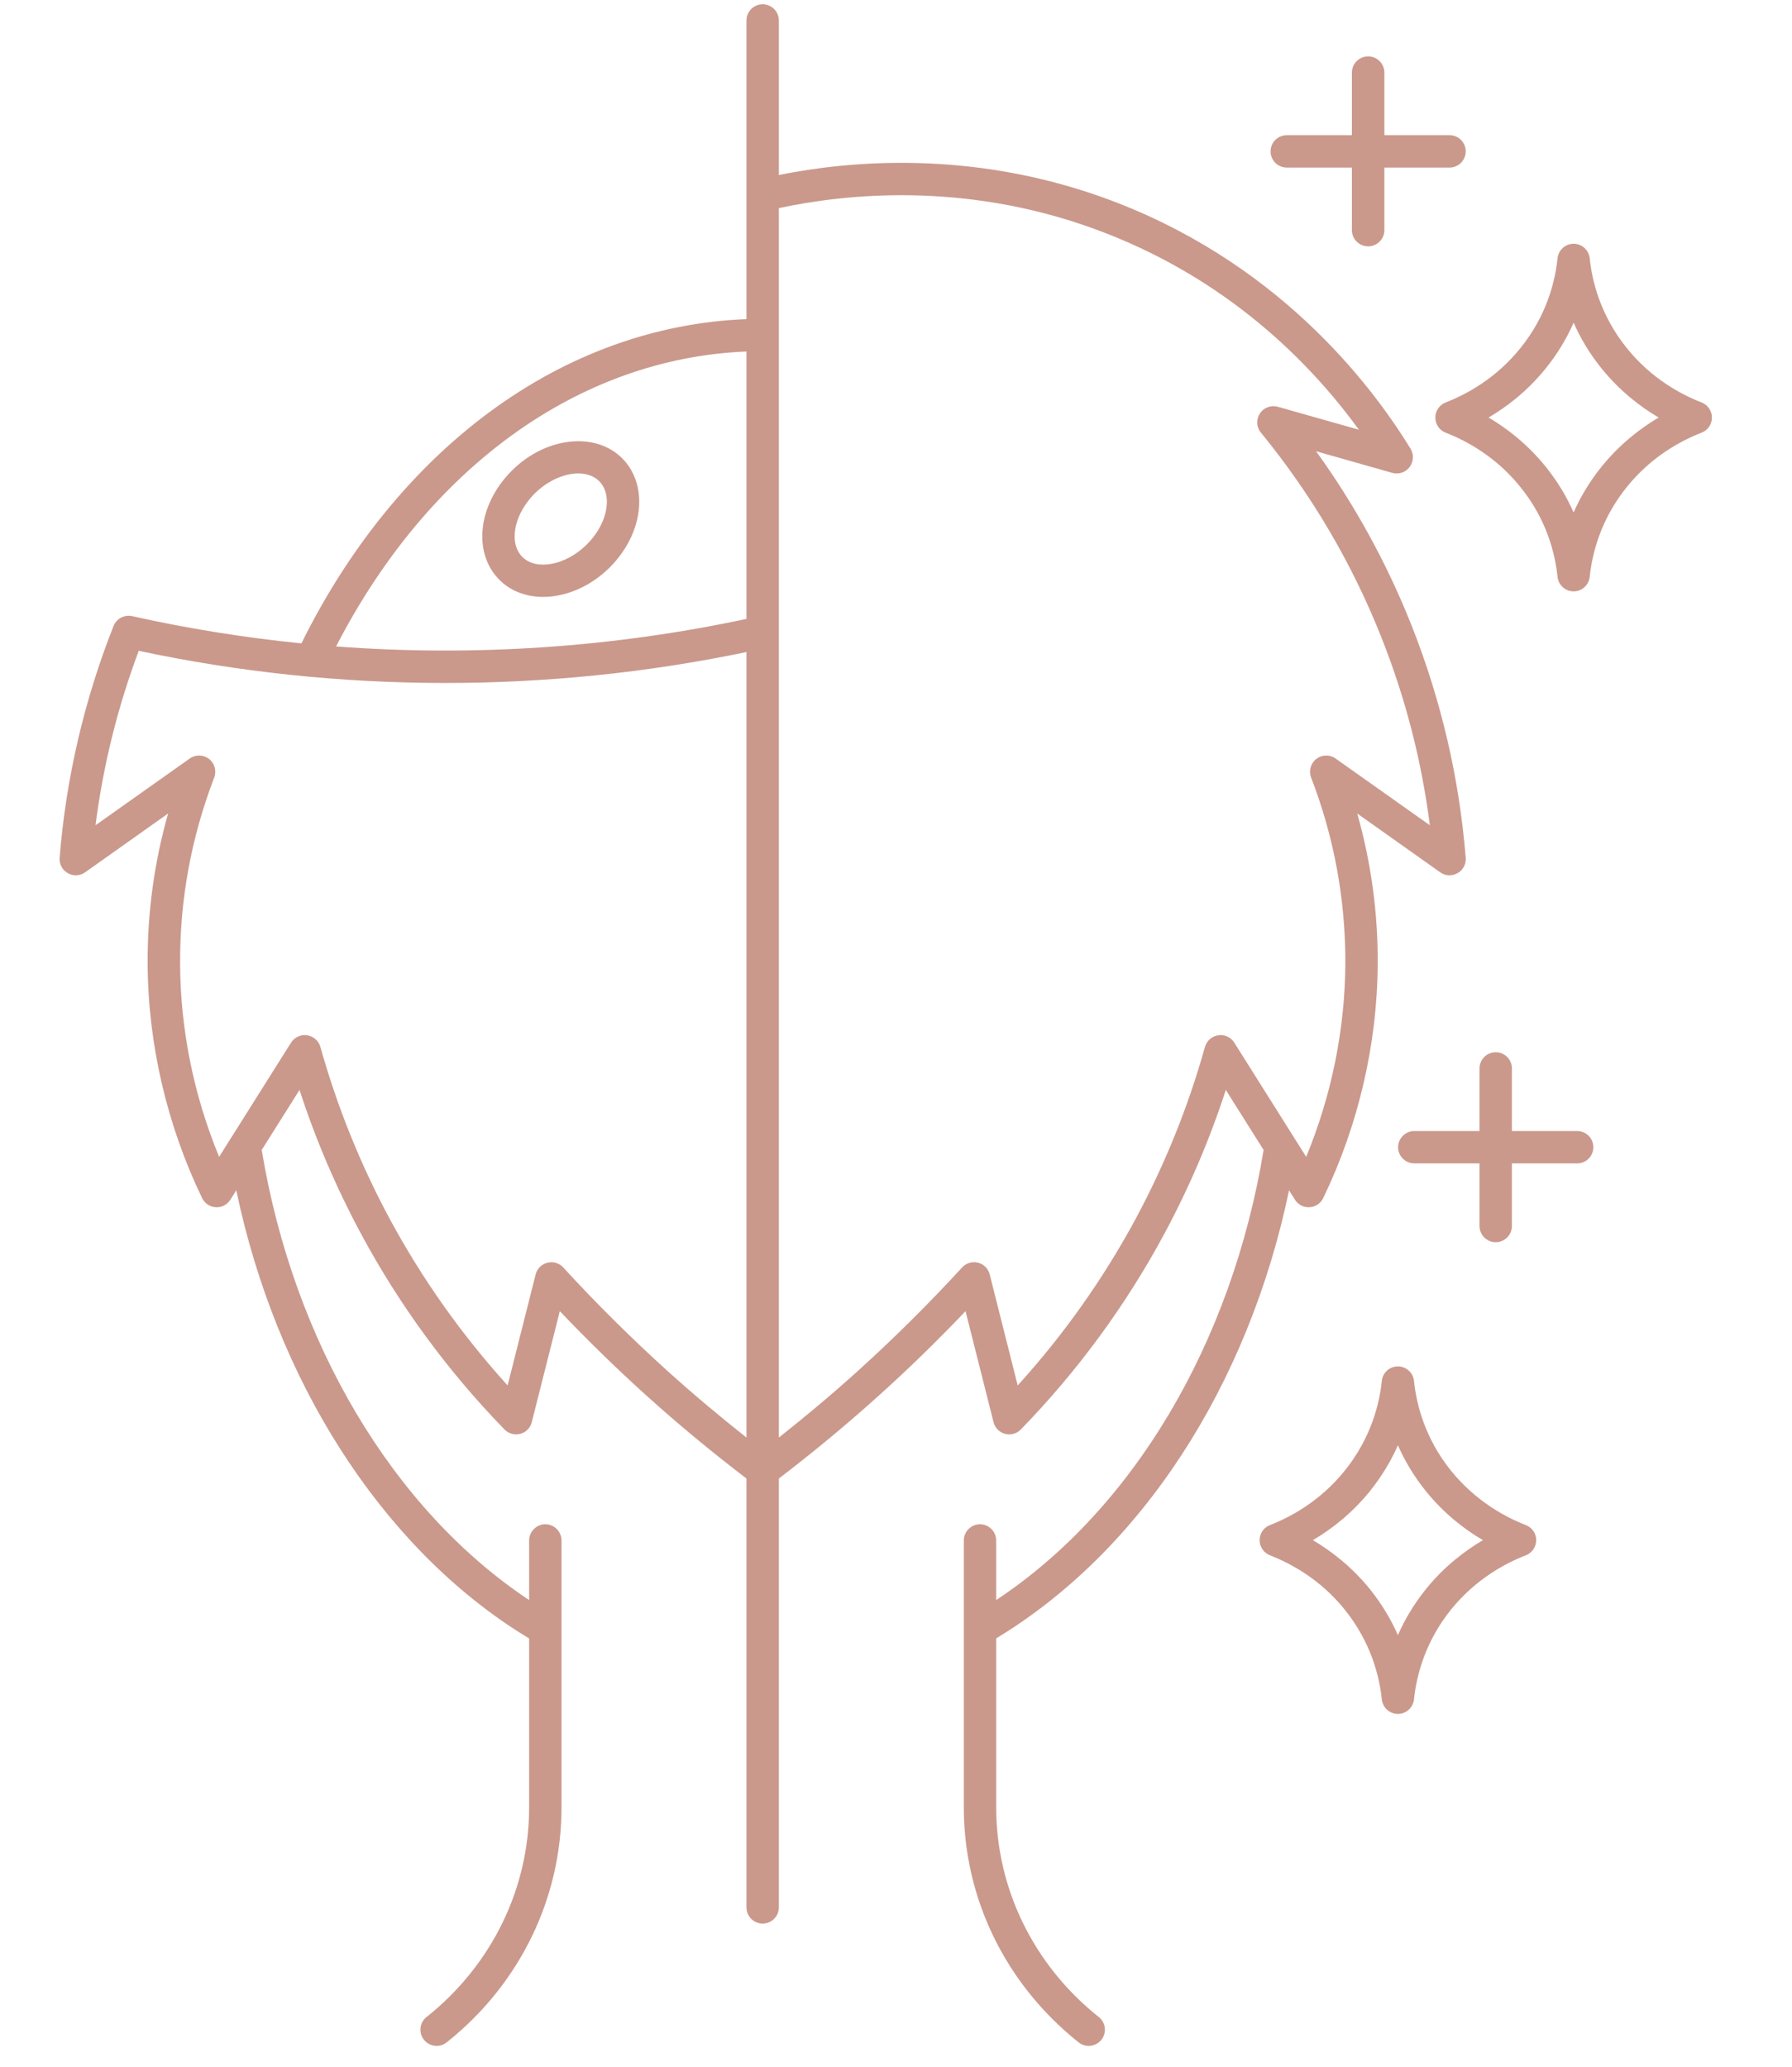 <svg version="1.2" preserveAspectRatio="xMidYMid meet" height="113" viewBox="0 0 73.5 84.75" zoomAndPan="magnify" width="98" xmlns:xlink="http://www.w3.org/1999/xlink" xmlns="http://www.w3.org/2000/svg"><defs><clipPath id="c552dfc8ad"><path d="M 2.426 0.164 L 70.215 0.164 L 70.215 84 L 2.426 84 Z M 2.426 0.164"></path></clipPath></defs><g id="f3b31b3b4a"><g clip-path="url(#c552dfc8ad)" clip-rule="nonzero"><path d="M 4.656 25.672 C 3.453 28.715 2.707 31.914 2.445 35.176 C 2.426 35.434 2.555 35.68 2.781 35.805 C 3.004 35.934 3.281 35.922 3.492 35.77 L 6.895 33.359 C 6.324 35.371 6.043 37.438 6.055 39.531 C 6.074 42.82 6.848 46.141 8.289 49.129 C 8.395 49.348 8.609 49.492 8.852 49.504 C 9.094 49.52 9.32 49.398 9.449 49.195 L 9.691 48.809 C 11.324 56.594 15.57 63.277 21.266 66.918 C 21.41 67.008 21.555 67.098 21.703 67.188 L 21.703 74.109 C 21.703 77.426 20.184 80.551 17.535 82.68 L 17.492 82.711 C 17.207 82.941 17.16 83.359 17.391 83.648 C 17.523 83.809 17.715 83.895 17.91 83.895 C 18.055 83.895 18.203 83.848 18.324 83.746 L 18.371 83.711 C 21.332 81.332 23.031 77.832 23.031 74.109 L 23.031 63.172 C 23.031 62.805 22.734 62.504 22.367 62.504 C 22 62.504 21.703 62.805 21.703 63.172 L 21.703 65.613 C 16.117 61.906 12.039 55.051 10.734 47.156 L 12.285 44.695 C 12.945 46.73 13.793 48.707 14.805 50.59 C 16.379 53.516 18.359 56.219 20.691 58.617 C 20.859 58.789 21.105 58.859 21.34 58.797 C 21.574 58.734 21.754 58.551 21.812 58.316 L 22.961 53.766 C 24.094 54.957 25.281 56.113 26.5 57.215 C 27.82 58.406 29.203 59.551 30.617 60.629 L 30.617 78.215 C 30.617 78.582 30.914 78.879 31.281 78.879 C 31.648 78.879 31.945 78.582 31.945 78.215 L 31.945 60.629 C 33.359 59.551 34.742 58.402 36.059 57.215 C 37.281 56.117 38.469 54.957 39.602 53.766 L 40.75 58.316 C 40.809 58.551 40.988 58.734 41.223 58.797 C 41.453 58.859 41.703 58.789 41.871 58.617 C 44.203 56.219 46.184 53.516 47.758 50.59 C 48.77 48.707 49.617 46.73 50.277 44.695 L 51.828 47.156 C 50.516 55.109 46.461 61.902 40.859 65.613 L 40.859 63.172 C 40.859 62.805 40.562 62.504 40.195 62.504 C 39.828 62.504 39.531 62.805 39.531 63.172 L 39.531 74.109 C 39.531 77.832 41.23 81.332 44.191 83.711 L 44.238 83.746 C 44.359 83.848 44.508 83.895 44.652 83.895 C 44.848 83.895 45.039 83.809 45.172 83.648 C 45.402 83.359 45.355 82.941 45.07 82.711 L 45.023 82.676 C 42.379 80.551 40.859 77.426 40.859 74.109 L 40.859 67.184 C 46.793 63.598 51.195 56.84 52.871 48.812 L 53.113 49.195 C 53.242 49.398 53.469 49.52 53.711 49.504 C 53.953 49.492 54.168 49.348 54.273 49.129 C 55.715 46.141 56.488 42.82 56.508 39.531 C 56.52 37.438 56.238 35.371 55.668 33.359 L 59.07 35.77 C 59.281 35.922 59.559 35.934 59.781 35.805 C 60.008 35.68 60.137 35.434 60.117 35.176 C 59.855 31.914 59.109 28.715 57.906 25.672 C 56.898 23.125 55.582 20.723 53.98 18.504 L 57.105 19.391 C 57.367 19.465 57.652 19.371 57.816 19.152 C 57.98 18.934 57.996 18.637 57.855 18.402 C 56.164 15.641 52.273 10.621 45.23 8.094 C 39.789 6.145 34.832 6.594 31.945 7.176 L 31.945 0.84 C 31.945 0.473 31.648 0.176 31.281 0.176 C 30.914 0.176 30.617 0.473 30.617 0.84 L 30.617 13.086 C 26.914 13.227 23.293 14.527 20.102 16.879 C 16.961 19.191 14.293 22.473 12.363 26.383 C 10.027 26.148 7.707 25.777 5.422 25.266 C 5.102 25.195 4.777 25.367 4.656 25.672 Z M 44.781 9.348 C 50.324 11.336 53.801 14.953 55.734 17.621 L 52.41 16.68 C 52.133 16.602 51.836 16.711 51.676 16.953 C 51.516 17.195 51.531 17.516 51.715 17.738 C 53.797 20.281 55.465 23.117 56.668 26.16 C 57.648 28.633 58.312 31.211 58.645 33.84 L 54.781 31.105 C 54.543 30.934 54.223 30.941 53.988 31.121 C 53.758 31.301 53.672 31.613 53.777 31.887 C 54.723 34.34 55.191 36.91 55.18 39.523 C 55.164 42.215 54.613 44.926 53.574 47.438 L 50.625 42.754 C 50.484 42.531 50.227 42.414 49.969 42.453 C 49.707 42.488 49.496 42.676 49.422 42.93 C 48.742 45.367 47.785 47.734 46.59 49.961 C 45.262 52.426 43.633 54.727 41.742 56.812 L 40.594 52.262 C 40.535 52.023 40.352 51.84 40.113 51.777 C 39.875 51.719 39.625 51.793 39.461 51.973 C 38.105 53.453 36.66 54.883 35.172 56.23 C 34.133 57.168 33.051 58.074 31.945 58.949 L 31.945 8.535 C 34.629 7.957 39.465 7.438 44.781 9.348 Z M 30.617 14.414 L 30.617 25.379 C 25.105 26.555 19.414 26.934 13.785 26.508 C 17.578 19.145 23.777 14.688 30.617 14.414 Z M 30.617 26.738 L 30.617 58.949 C 29.512 58.074 28.43 57.168 27.391 56.23 C 25.902 54.883 24.457 53.453 23.102 51.973 C 22.938 51.793 22.688 51.719 22.449 51.781 C 22.215 51.84 22.027 52.023 21.969 52.262 L 20.82 56.812 C 18.93 54.727 17.301 52.426 15.973 49.961 C 14.777 47.734 13.824 45.367 13.141 42.93 C 13.07 42.676 12.855 42.492 12.594 42.453 C 12.336 42.414 12.078 42.535 11.938 42.754 L 8.988 47.438 C 7.949 44.926 7.398 42.215 7.387 39.523 C 7.371 36.91 7.844 34.34 8.785 31.887 C 8.891 31.613 8.805 31.301 8.574 31.121 C 8.34 30.941 8.02 30.934 7.781 31.105 L 3.918 33.84 C 4.23 31.395 4.824 28.996 5.691 26.688 C 13.871 28.43 22.43 28.445 30.617 26.738 Z M 22.277 24.477 C 23.199 24.477 24.207 24.062 25 23.277 C 25.773 22.508 26.219 21.523 26.219 20.574 C 26.219 19.875 25.969 19.238 25.512 18.785 C 24.406 17.691 22.383 17.918 21 19.293 C 20.227 20.059 19.781 21.047 19.781 21.996 C 19.781 22.695 20.031 23.328 20.488 23.781 C 20.957 24.25 21.594 24.477 22.277 24.477 Z M 21.934 20.234 C 22.473 19.703 23.148 19.414 23.719 19.414 C 24.059 19.414 24.359 19.516 24.574 19.73 C 24.836 19.988 24.891 20.332 24.891 20.574 C 24.891 21.164 24.582 21.82 24.062 22.332 C 23.211 23.18 22 23.41 21.426 22.84 C 21.164 22.582 21.109 22.238 21.109 21.996 C 21.109 21.406 21.418 20.75 21.934 20.234 Z M 69.793 17.742 C 70.047 17.645 70.215 17.398 70.215 17.121 C 70.215 16.848 70.047 16.602 69.793 16.504 C 68.949 16.176 67.734 15.527 66.73 14.281 C 65.645 12.938 65.301 11.535 65.203 10.594 C 65.168 10.254 64.883 9.996 64.543 9.996 C 64.203 9.996 63.918 10.254 63.883 10.594 C 63.785 11.535 63.445 12.938 62.355 14.281 C 61.352 15.527 60.137 16.176 59.293 16.504 C 59.039 16.602 58.871 16.848 58.871 17.121 C 58.871 17.398 59.039 17.645 59.293 17.742 C 60.137 18.07 61.352 18.719 62.355 19.965 C 63.445 21.305 63.785 22.711 63.883 23.652 C 63.918 23.992 64.203 24.25 64.543 24.25 C 64.883 24.25 65.168 23.992 65.203 23.652 C 65.301 22.711 65.645 21.305 66.73 19.965 C 67.734 18.719 68.949 18.07 69.793 17.742 Z M 65.695 19.129 C 65.188 19.758 64.812 20.398 64.543 21.016 C 64.273 20.398 63.898 19.758 63.391 19.129 C 62.652 18.215 61.816 17.57 61.055 17.121 C 61.816 16.676 62.652 16.031 63.391 15.117 C 63.902 14.488 64.273 13.848 64.543 13.23 C 64.812 13.848 65.188 14.488 65.695 15.117 C 66.438 16.031 67.27 16.676 68.031 17.121 C 67.27 17.57 66.438 18.215 65.695 19.129 Z M 59.52 60.316 C 58.434 58.973 58.094 57.57 57.996 56.629 C 57.961 56.289 57.676 56.031 57.336 56.031 C 56.996 56.031 56.707 56.289 56.676 56.629 C 56.578 57.57 56.234 58.973 55.148 60.316 C 54.145 61.559 52.93 62.211 52.086 62.539 C 51.832 62.637 51.664 62.883 51.664 63.156 C 51.664 63.43 51.832 63.676 52.086 63.777 C 52.93 64.105 54.145 64.754 55.148 65.996 C 56.234 67.34 56.578 68.746 56.676 69.684 C 56.711 70.023 56.996 70.281 57.336 70.281 C 57.676 70.281 57.961 70.023 57.996 69.684 C 58.094 68.746 58.434 67.34 59.52 65.996 C 60.527 64.754 61.742 64.102 62.586 63.777 C 62.84 63.676 63.008 63.43 63.008 63.156 C 63.008 62.883 62.84 62.637 62.586 62.539 C 61.742 62.211 60.527 61.559 59.52 60.316 Z M 58.488 65.16 C 57.98 65.793 57.605 66.434 57.336 67.051 C 57.066 66.434 56.691 65.793 56.184 65.16 C 55.441 64.246 54.609 63.605 53.848 63.156 C 54.609 62.711 55.441 62.066 56.184 61.152 C 56.691 60.523 57.066 59.879 57.336 59.266 C 57.605 59.879 57.98 60.523 58.488 61.152 C 59.227 62.066 60.062 62.711 60.824 63.156 C 60.062 63.605 59.227 64.246 58.488 65.16 Z M 64.688 47.707 L 62.012 47.707 L 62.012 50.273 C 62.012 50.641 61.715 50.938 61.348 50.938 C 60.98 50.938 60.684 50.641 60.684 50.273 L 60.684 47.707 L 58.008 47.707 C 57.645 47.707 57.344 47.41 57.344 47.043 C 57.344 46.676 57.645 46.379 58.008 46.379 L 60.684 46.379 L 60.684 43.812 C 60.684 43.445 60.98 43.148 61.348 43.148 C 61.715 43.148 62.012 43.445 62.012 43.812 L 62.012 46.379 L 64.688 46.379 C 65.055 46.379 65.352 46.676 65.352 47.043 C 65.352 47.41 65.055 47.707 64.688 47.707 Z M 56.781 2.977 L 56.781 5.543 L 59.453 5.543 C 59.82 5.543 60.117 5.84 60.117 6.207 C 60.117 6.574 59.82 6.871 59.453 6.871 L 56.781 6.871 L 56.781 9.438 C 56.781 9.805 56.48 10.102 56.117 10.102 C 55.75 10.102 55.449 9.805 55.449 9.438 L 55.449 6.871 L 52.777 6.871 C 52.41 6.871 52.113 6.574 52.113 6.207 C 52.113 5.84 52.41 5.543 52.777 5.543 L 55.449 5.543 L 55.449 2.977 C 55.449 2.609 55.75 2.312 56.117 2.312 C 56.48 2.312 56.781 2.609 56.781 2.977 Z M 56.781 2.977" style="stroke:none;fill-rule:nonzero;fill:#ca998c;fill-opacity:1;"></path></g></g></svg>